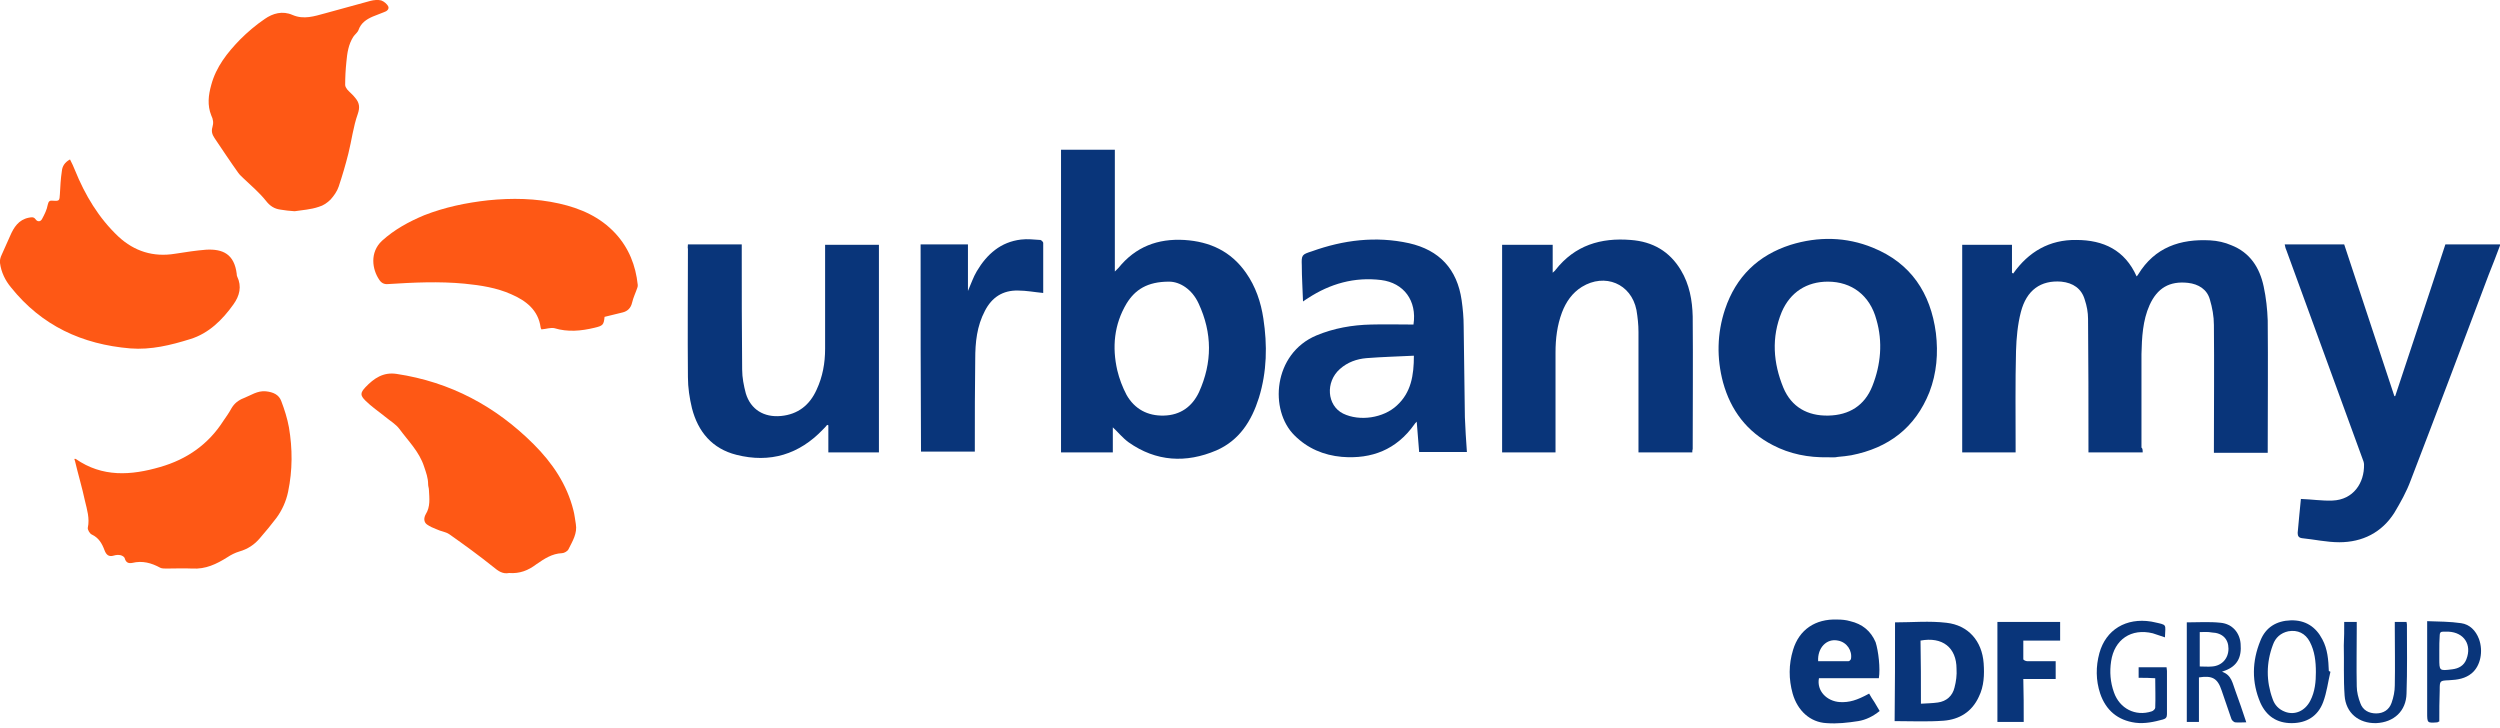 <?xml version="1.0" encoding="utf-8"?>
<!-- Generator: Adobe Illustrator 24.0.1, SVG Export Plug-In . SVG Version: 6.00 Build 0)  -->
<svg version="1.1" id="Calque_1" xmlns="http://www.w3.org/2000/svg" xmlns:xlink="http://www.w3.org/1999/xlink" x="0px" y="0px"
	 viewBox="0 0 617.8 180" style="enable-background:new 0 0 617.8 180;" xml:space="preserve">
<style type="text/css">
	.st0{fill:#09357A;}
	.st1{fill:#FE5815;}
</style>
<g>
	<path class="st0" d="M529.5,111.8c-4.5,0-8.8,0-13.4,0c0-0.4,0-0.9,0-1.4c0-10.6,0-21.1-0.1-31.6c0-1.6-0.3-3.2-0.8-4.7
		c-0.8-2.8-2.9-4.2-5.8-4.5c-5.1-0.4-8.6,2.1-10,7.5c-0.8,3.1-1.1,6.4-1.2,9.6c-0.2,7.9-0.1,15.7-0.1,23.6c0,0.5,0,0.9,0,1.5
		c-4.5,0-8.8,0-13.2,0c0-17.1,0-34.2,0-51.3c4.1,0,8.1,0,12.3,0c0,2.3,0,4.6,0,6.9c0.1,0.1,0.2,0.1,0.3,0.2c3.8-5.4,9-8.4,15.6-8.3
		c6.7,0,12,2.5,14.9,9c0.2-0.2,0.3-0.3,0.4-0.5c4.1-6.7,10.4-8.8,17.8-8.4c1.8,0.1,3.6,0.5,5.2,1.2c4.6,1.8,7,5.5,8,10.2
		c0.6,2.8,0.9,5.6,1,8.4c0.1,10.7,0,21.3,0,32c0,0.2,0,0.4,0,0.7c-4.4,0-8.8,0-13.3,0c0-0.4,0-0.9,0-1.3c0-10.1,0.1-20.2,0-30.3
		c0-2.1-0.4-4.3-1-6.3c-0.7-2.5-2.8-3.8-5.4-4.1c-4.6-0.5-7.6,1.3-9.5,5.5c-1.7,3.8-1.9,8-2,12.1c0,7.7,0,15.4,0,23.1
		C529.5,110.8,529.5,111.3,529.5,111.8z"/>
	<path class="st0" d="M275,105.6c0,2.2,0,4.2,0,6.2c-4.3,0-8.5,0-12.8,0c0-24.9,0-49.8,0-74.8c4.4,0,8.8,0,13.3,0
		c0,10,0,19.9,0,30.1c0.4-0.4,0.7-0.7,0.9-0.9c4.2-5.2,9.7-7.3,16.3-6.9c6.3,0.4,11.5,2.8,15.2,8.1c2.4,3.4,3.7,7.3,4.3,11.3
		c1,6.6,0.9,13.1-1.1,19.6c-1.8,5.7-4.8,10.5-10.5,13c-7.5,3.2-14.9,2.8-21.7-2C277.4,108.2,276.4,106.9,275,105.6z M288.9,69.6
		c-5.4,0-8.4,2-10.5,5.4c-3.1,5.2-3.6,10.8-2.3,16.5c0.5,2.1,1.3,4.2,2.3,6.1c2,3.5,5.2,5.2,9.2,5.1c4.1-0.1,7-2.2,8.7-5.8
		c3.3-7.3,3.3-14.6-0.1-21.9C294.6,71.5,291.6,69.6,288.9,69.6z"/>
	<path class="st0" d="M591.9,97.9c2.1-6.2,4.1-12.5,6.2-18.7c2.1-6.2,4.1-12.5,6.2-18.8c4.5,0,9,0,13.6,0c-1,2.6-1.9,5.1-2.9,7.5
		c-6.4,17-12.8,34-19.3,50.9c-1,2.7-2.5,5.4-4,7.9c-3.1,4.9-7.9,7.3-13.6,7.3c-3.1,0-6.2-0.7-9.2-1c-0.8-0.1-1.1-0.5-1.1-1.3
		c0.3-2.9,0.5-5.8,0.8-8.4c2.7,0.1,5.3,0.5,7.8,0.4c5.2-0.2,7.9-4.4,7.8-8.9c0-0.5-0.2-1-0.4-1.5c-6.3-17.2-12.5-34.3-18.8-51.5
		c-0.2-0.4-0.3-0.9-0.4-1.4c4.9,0,9.8,0,14.7,0c4.1,12.5,8.3,25,12.4,37.5C591.7,97.9,591.8,97.9,591.9,97.9z"/>
	<path class="st0" d="M451.7,113c-4.8,0.1-9.4-0.8-13.6-3c-6.4-3.3-10.4-8.6-12.3-15.5c-1.6-6-1.5-12.1,0.5-18.1
		c2.7-8,8.1-13.3,16.2-15.9c6.8-2.1,13.7-2,20.3,0.7c9.4,3.8,14.3,11.2,15.6,21.1c0.6,5,0.2,9.9-1.6,14.6
		c-3.5,8.8-10.1,13.8-19.3,15.6c-1.1,0.2-2.2,0.3-3.3,0.4C453.4,113.1,452.5,113,451.7,113z M451.7,69.6c-5.2,0-9.3,2.6-11.4,7.5
		c-2.6,6.3-2.1,12.6,0.4,18.7c2,4.8,6,7,11.1,6.9c5.2-0.1,9-2.5,10.9-7.3c2.1-5.3,2.6-10.9,1-16.4C462.1,73,457.6,69.6,451.7,69.6z"
		/>
	<path class="st0" d="M170,60.4c4.4,0,8.8,0,13.3,0c0,0.4,0,0.9,0,1.4c0,9.8,0,19.7,0.1,29.5c0,2,0.4,4,0.9,5.9c1.2,4,4.5,6,8.7,5.6
		c4.2-0.4,7.1-2.7,8.8-6.5c1.5-3.2,2.1-6.6,2.1-10.1c0-8.1,0-16.1,0-24.2c0-0.5,0-0.9,0-1.5c4.5,0,8.8,0,13.3,0
		c0,17.1,0,34.2,0,51.3c-4.1,0-8.2,0-12.5,0c0-2.2,0-4.4,0-6.7c-0.1,0-0.2-0.1-0.3-0.1c-0.3,0.4-0.6,0.7-1,1.1
		c-5.9,6.2-13.1,8.4-21.4,6.3c-6-1.5-9.5-5.7-11-11.5c-0.6-2.5-1-5.1-1-7.7c-0.1-10.5,0-21.1,0-31.7C169.9,61.2,170,60.8,170,60.4z"
		/>
	<path class="st0" d="M349.3,80.2c0.9-5.9-2.4-10.3-8-11c-6.6-0.8-12.6,0.9-18.1,4.5c-0.4,0.2-0.7,0.5-1.2,0.8
		c-0.1-3.1-0.3-6-0.3-8.9c-0.1-2.6,0-2.7,2.5-3.5c7.8-2.8,15.8-3.8,24-2c7.5,1.7,11.9,6.4,13,14.1c0.3,2.1,0.5,4.3,0.5,6.4
		c0.1,7.5,0.2,15,0.3,22.5c0.1,2.8,0.3,5.7,0.5,8.6c-3.9,0-7.8,0-11.8,0c-0.2-2.4-0.4-4.9-0.6-7.5c-0.3,0.3-0.5,0.5-0.6,0.7
		c-4.4,6.2-10.5,8.6-17.9,8c-4.5-0.4-8.5-2.1-11.7-5.3c-6.3-6.2-5.3-20.2,5.4-24.7c4.3-1.8,8.9-2.6,13.5-2.7
		C342.2,80.1,345.7,80.2,349.3,80.2z M349.4,87.9c-4,0.2-7.9,0.3-11.7,0.6c-2.4,0.2-4.7,1-6.6,2.7c-3.6,3.2-3.2,9,0.8,11
		c4.1,2,10,1.1,13.3-2C348.7,97,349.4,92.8,349.4,87.9z"/>
	<path class="st0" d="M418.2,111.8c-4.5,0-8.8,0-13.3,0c0-0.5,0-1,0-1.4c0-9.5,0-18.9,0-28.4c0-1.8-0.2-3.6-0.5-5.4
		c-1.3-6.5-7.8-9.2-13.5-5.7c-2.4,1.5-3.9,3.7-4.9,6.3c-1.2,3.2-1.6,6.5-1.6,9.9c0,7.7,0,15.4,0,23.1c0,0.5,0,1,0,1.6
		c-4.5,0-8.8,0-13.2,0c0-17.1,0-34.2,0-51.3c4.1,0,8.2,0,12.5,0c0,2.2,0,4.4,0,6.9c0.4-0.4,0.6-0.5,0.7-0.7c4.8-6.1,11.2-8,18.6-7.4
		c5.4,0.4,9.6,2.8,12.4,7.5c2.1,3.5,2.8,7.4,2.9,11.4c0.1,10.9,0,21.9,0,32.8C418.2,111.2,418.2,111.5,418.2,111.8z"/>
	<g>
		<path class="st1" d="M17.3,39.4c0.5,1,0.9,1.8,1.2,2.6c2.5,6.2,5.9,11.9,10.8,16.5c3.9,3.6,8.6,5.1,14,4.2c2.6-0.4,5.1-0.8,7.7-1
			c4.1-0.2,6.9,1.1,7.5,6c0,0.2,0,0.4,0.1,0.6c1.2,2.5,0.6,4.8-0.9,6.9C55,79,51.6,82.4,47,83.8c-4.8,1.5-9.7,2.7-14.8,2.3
			c-11.9-1-21.9-5.6-29.5-15.1C1.3,69.3,0.3,67.3,0,65c-0.1-0.6,0.1-1.4,0.4-2c0.7-1.6,1.4-3.1,2.1-4.7c0.9-2.1,2.1-4,4.6-4.5
			c0.6-0.1,1.2-0.3,1.7,0.4c0.4,0.6,1.2,0.7,1.6-0.1c0.6-1.1,1.2-2.3,1.4-3.5c0.2-0.9,0.5-1.1,1.3-1c1.6,0.1,1.6,0,1.7-1.6
			c0.1-1.9,0.2-3.9,0.5-5.8C15.4,41.1,16,40.1,17.3,39.4z"/>
		<path class="st1" d="M72.8,52.2c-1.3-0.1-2.4-0.2-3.5-0.4c-1.5-0.2-2.6-0.9-3.6-2.2c-1.6-2-3.6-3.7-5.5-5.5
			c-0.5-0.5-1-0.9-1.4-1.5c-2-2.8-3.9-5.7-5.8-8.5c-0.6-0.9-0.8-1.7-0.5-2.7c0.3-1,0.2-1.9-0.3-2.9c-1-2.5-0.7-5,0-7.5
			c1.2-4.5,4-8,7.1-11.2c1.9-1.9,3.9-3.6,6.1-5.1c2-1.4,4.4-2.1,6.9-1c2.8,1.2,5.4,0.3,8-0.4c3.8-1,7.5-2.1,11.3-3.1
			c0.8-0.2,1.8-0.3,2.6-0.1C95,0.4,95.6,1,95.9,1.5c0.4,0.7-0.3,1.3-1,1.5c-0.9,0.4-1.9,0.7-2.8,1.1c-1.6,0.7-2.9,1.6-3.5,3.3
			c-0.2,0.6-0.9,1.1-1.3,1.7c-1.2,1.9-1.5,4-1.7,6.2c-0.2,1.9-0.3,3.8-0.3,5.7c0,0.4,0.3,0.8,0.5,1.1c0.6,0.7,1.4,1.3,2,2.1
			c1,1.2,1.2,2.3,0.6,4c-1.1,3.1-1.5,6.5-2.3,9.7c-0.7,2.8-1.5,5.5-2.4,8.2c-0.4,1.2-1.2,2.3-2,3.2c-0.8,0.8-1.8,1.5-2.9,1.8
			C76.8,51.8,74.7,51.9,72.8,52.2z"/>
		<path class="st1" d="M18.4,113.4c0.1,0,0.2,0,0.3,0c6.6,4.6,13.7,4.1,20.9,2c6.6-1.9,11.9-5.6,15.6-11.4c0.7-1,1.4-2,2-3.1
			c0.7-1.2,1.7-2,3-2.5c1.8-0.7,3.4-1.9,5.5-1.7c1.8,0.2,3.2,0.8,3.8,2.4c0.8,2.1,1.5,4.3,1.9,6.5c0.9,5.3,0.9,10.6-0.2,15.9
			c-0.5,2.4-1.5,4.6-2.9,6.5c-1.3,1.7-2.6,3.3-4,4.9c-1.4,1.7-3.1,2.8-5.2,3.4c-1,0.3-2,0.8-2.9,1.4c-2.7,1.7-5.4,3-8.7,2.8
			c-2.1-0.1-4.3,0-6.4,0c-0.5,0-1.1,0-1.5-0.2c-2.2-1.2-4.4-1.8-6.9-1.2c-1,0.2-1.6-0.1-1.9-1.2c-0.1-0.3-0.6-0.6-1-0.7
			c-0.5-0.1-1.1-0.1-1.7,0.1c-1.3,0.4-1.9-0.3-2.3-1.4c-0.6-1.6-1.4-3-3.1-3.8c-0.5-0.2-1.1-1.2-1-1.7c0.5-2.3-0.2-4.5-0.7-6.6
			c-0.7-3.3-1.7-6.6-2.5-10C18.4,113.7,18.4,113.5,18.4,113.4z"/>
		<path class="st1" d="M133.8,81.4c0-0.1-0.2-0.3-0.2-0.5c-0.6-4.3-3.6-6.6-7.3-8.2c-3.6-1.6-7.5-2.2-11.5-2.6
			c-6.3-0.6-12.6-0.3-18.9,0.1c-1,0.1-1.7-0.3-2.2-1.1c-1.7-2.5-2.4-6.7,0.7-9.6c3.1-2.8,6.6-4.7,10.4-6.3c5.1-2,10.4-3.1,15.8-3.7
			c5.9-0.6,11.8-0.5,17.6,0.8c5.3,1.2,10.1,3.3,13.9,7.4c3.3,3.6,5,7.9,5.5,12.7c0,0.2,0,0.5-0.1,0.7c-0.4,1.2-1,2.4-1.3,3.7
			c-0.3,1.3-1.1,2.1-2.3,2.4c-1.5,0.4-3,0.7-4.5,1.1c-0.2,2-0.4,2.2-2.5,2.7c-3.3,0.8-6.6,1.1-9.9,0.1
			C136.1,80.9,135,81.3,133.8,81.4z"/>
		<path class="st1" d="M125.8,141.6c-1.5,0.3-2.6-0.4-3.9-1.5c-3.5-2.8-7.2-5.5-10.9-8.1c-0.9-0.6-2.1-0.7-3.1-1.2
			c-0.8-0.3-1.7-0.7-2.4-1.2c-0.8-0.6-0.8-1.6-0.3-2.5c1.2-1.9,0.9-4,0.8-6c0-0.5-0.2-0.9-0.2-1.4c0-1.6-0.5-2.9-1-4.4
			c-1.2-3.7-3.9-6.3-6.1-9.3c-0.9-1.2-2.3-2-3.5-3c-1.6-1.3-3.4-2.5-4.9-4c-1.3-1.3-1.3-1.9,0-3.3c2.1-2.2,4.4-3.8,7.7-3.3
			c13.3,2,24.5,8,33.9,17.4c4.6,4.6,8.2,9.9,9.8,16.3c0.3,1.1,0.4,2.3,0.6,3.4c0.4,2.3-0.8,4.2-1.8,6.2c-0.2,0.5-1.1,1-1.6,1
			c-2.5,0.1-4.4,1.4-6.3,2.7C130.5,141,128.4,141.8,125.8,141.6z"/>
	</g>
	<path class="st0" d="M227.5,60.4c3.9,0,7.8,0,11.7,0c0,3.8,0,7.6,0,11.5c0.8-1.8,1.3-3.4,2.2-4.9c2.5-4.2,5.9-7.2,10.9-7.8
		c1.6-0.2,3.2,0,4.8,0.1c0.2,0,0.7,0.5,0.7,0.7c0,4.2,0,8.4,0,12.4c-2.1-0.2-4.2-0.6-6.2-0.6c-3.8-0.1-6.5,1.7-8.2,5
		c-2,3.8-2.4,7.8-2.4,12c-0.1,7.1-0.1,14.1-0.1,21.2c0,0.5,0,1,0,1.6c-4.5,0-8.8,0-13.3,0C227.5,94.7,227.5,77.6,227.5,60.4z"/>
	<path class="st0" d="M464.3,167.6c-4.9,0-9.9,0-14.8,0c-0.6,3.1,1.9,5.7,5.2,5.9c2.3,0.1,4.1-0.4,7.2-2.1c0.4,0.7,0.8,1.4,1.3,2.1
		c0.4,0.7,0.8,1.4,1.3,2.2c-1.6,1.3-3.4,2.2-5.3,2.5c-2.6,0.4-5.2,0.7-7.8,0.5c-4.1-0.2-7.2-3.1-8.4-7.3c-1-3.6-1-7.2,0.1-10.8
		c1.5-5,5.5-7.7,10.9-7.5c1.1,0,2.2,0.1,3.2,0.4c3,0.7,5.1,2.4,6.3,5.2C464.2,160.9,464.7,165.2,464.3,167.6z M449.3,163.4
		c2.5,0,5,0,7.5,0c0.2,0,0.5-0.3,0.6-0.5c0.4-2.1-1-4.2-3.2-4.6C451.4,157.7,449.1,160.1,449.3,163.4z"/>
	<path class="st0" d="M468.3,153.8c4.3,0,8.5-0.4,12.7,0.1c5.4,0.6,8.8,4.5,9.2,10c0.2,2.8,0.1,5.7-1.2,8.3
		c-1.7,3.7-4.8,5.6-8.7,5.9c-4,0.3-8,0.1-12.1,0.1C468.3,170.2,468.3,162,468.3,153.8z M474.7,173.9c1.5-0.1,2.8-0.1,4.2-0.3
		c2.1-0.3,3.6-1.6,4.1-3.7c0.4-1.5,0.6-3.1,0.5-4.6c0-5.3-3.5-8-8.9-7C474.7,163.4,474.7,168.5,474.7,173.9z"/>
	<path class="st0" d="M500.1,178.4c-2.3,0-4.4,0-6.5,0c0-8.2,0-16.4,0-24.7c5.2,0,10.3,0,15.5,0c0,1.5,0,3,0,4.6c-3,0-5.9,0-9.1,0
		c0,1.6,0,3.1,0,4.6c0,0.2,0.6,0.5,1,0.5c1.9,0,3.8,0,5.6,0c0.4,0,0.9,0,1.4,0c0,1.5,0,2.9,0,4.4c-2.7,0-5.3,0-8,0
		C500.1,171.4,500.1,174.8,500.1,178.4z"/>
	<path class="st0" d="M575.9,166c-0.6,2.5-0.9,5.1-1.8,7.5c-1.3,3.5-4.1,5.2-7.8,5.2c-3.6,0-6.2-1.7-7.7-5c-2.2-5.1-2.1-10.3,0-15.4
		c1.3-3.3,4-4.9,7.5-5c3.6-0.1,6.2,1.6,7.8,4.7c1.3,2.4,1.5,5.1,1.6,7.8C575.7,165.9,575.8,166,575.9,166z M572.3,166.1
		c0-2.7-0.3-5.2-1.5-7.5c-1.1-2.1-3-3-5.3-2.6c-1.9,0.4-3.2,1.6-3.8,3.3c-1.7,4.5-1.7,9-0.1,13.4c0.5,1.5,1.5,2.6,3.1,3.2
		c2.4,0.9,4.9-0.2,6.2-2.7C572.1,170.9,572.3,168.4,572.3,166.1z"/>
	<path class="st0" d="M555.1,178.5c-1.1,0-1.9,0.1-2.8,0c-0.3-0.1-0.8-0.5-0.9-0.9c-0.8-2.3-1.6-4.7-2.4-7c-1-3-2.3-3.7-5.6-3.2
		c0,3.6,0,7.3,0,11c-1.1,0-2,0-3,0c0-8.2,0-16.4,0-24.6c2.8,0,5.6-0.2,8.4,0.1c2.9,0.3,4.7,2.5,4.9,5.2c0.3,3.4-0.9,5.5-3.8,6.6
		c-0.2,0.1-0.4,0.1-0.8,0.3c2.4,0.8,2.6,2.9,3.3,4.7C553.3,173.2,554.2,175.7,555.1,178.5z M543.6,156.2c0,2.9,0,5.7,0,8.5
		c1.1,0,2.1,0.1,3.1,0c2.4-0.2,4-2,4-4.4c0-2.4-1.5-3.9-4.1-4C545.6,156.1,544.6,156.2,543.6,156.2z"/>
	<path class="st0" d="M528.5,167.5c0-1,0-1.7,0-2.6c2.3,0,4.6,0,6.9,0c0,0.3,0.1,0.6,0.1,0.9c0,3.6,0,7.1,0,10.7
		c0,0.8-0.3,1.1-1,1.3c-2.2,0.6-4.5,1.1-6.8,0.8c-4.4-0.6-7.3-3.1-8.7-7.2c-1.1-3.3-1.1-6.7-0.2-10c1.6-5.8,6.6-8.8,12.8-7.8
		c0.2,0,0.3,0.1,0.5,0.1c3.6,0.8,3,0.4,2.9,3.8c-1-0.3-2-0.7-3-1c-5.3-1.3-9.5,1.5-10.3,6.9c-0.4,2.6-0.2,5.2,0.7,7.7
		c1.4,4,5.3,6,9.3,4.7c0.4-0.1,0.9-0.6,0.9-0.9c0.1-2.4,0-4.8,0-7.3C531.2,167.5,529.9,167.5,528.5,167.5z"/>
	<path class="st0" d="M579.3,153.7c1.1,0,2,0,3.1,0c0,0.5,0,1,0,1.5c0,4.8-0.1,9.6,0,14.4c0,1.4,0.4,2.9,0.9,4.2
		c0.6,1.7,2.1,2.5,3.9,2.5c1.8,0,3.2-0.9,3.8-2.6c0.5-1.4,0.8-2.9,0.8-4.3c0.1-4.7,0-9.5,0-14.3c0-0.4,0-0.9,0-1.4c1,0,1.9,0,2.9,0
		c0,0.2,0.1,0.4,0.1,0.6c0,5.7,0.1,11.4-0.1,17.1c-0.1,4.3-3.1,7.1-7.5,7.3c-4.3,0.1-7.5-2.5-7.8-6.8c-0.3-4.1-0.1-8.3-0.2-12.4
		C579.3,157.6,579.3,155.7,579.3,153.7z"/>
	<path class="st0" d="M602.8,178.3c-0.3,0.1-0.4,0.1-0.4,0.2c-2.6,0.2-2.6,0.2-2.6-2.4c0-7,0-13.9,0-20.9c0-0.5,0-0.9,0-1.7
		c2.9,0.1,5.7,0.1,8.4,0.5c2.1,0.3,3.6,1.8,4.4,3.9c1.1,3,0.4,6.6-1.7,8.4c-1.6,1.4-3.6,1.7-5.7,1.8c-2.3,0.1-2.3,0.1-2.3,2.5
		C602.8,173.1,602.8,175.7,602.8,178.3z M602.8,160.8C602.8,160.8,602.8,160.8,602.8,160.8c0,0.6,0,1.3,0,1.9c0,3.1,0,3.1,3.2,2.7
		c1.6-0.2,2.9-0.9,3.5-2.5c1.4-3.6-0.6-6.6-4.4-6.8c-0.5,0-1,0-1.4,0c-0.6,0-0.8,0.3-0.8,0.9C602.8,158.3,602.8,159.6,602.8,160.8z"
		/>
</g>
</svg>
